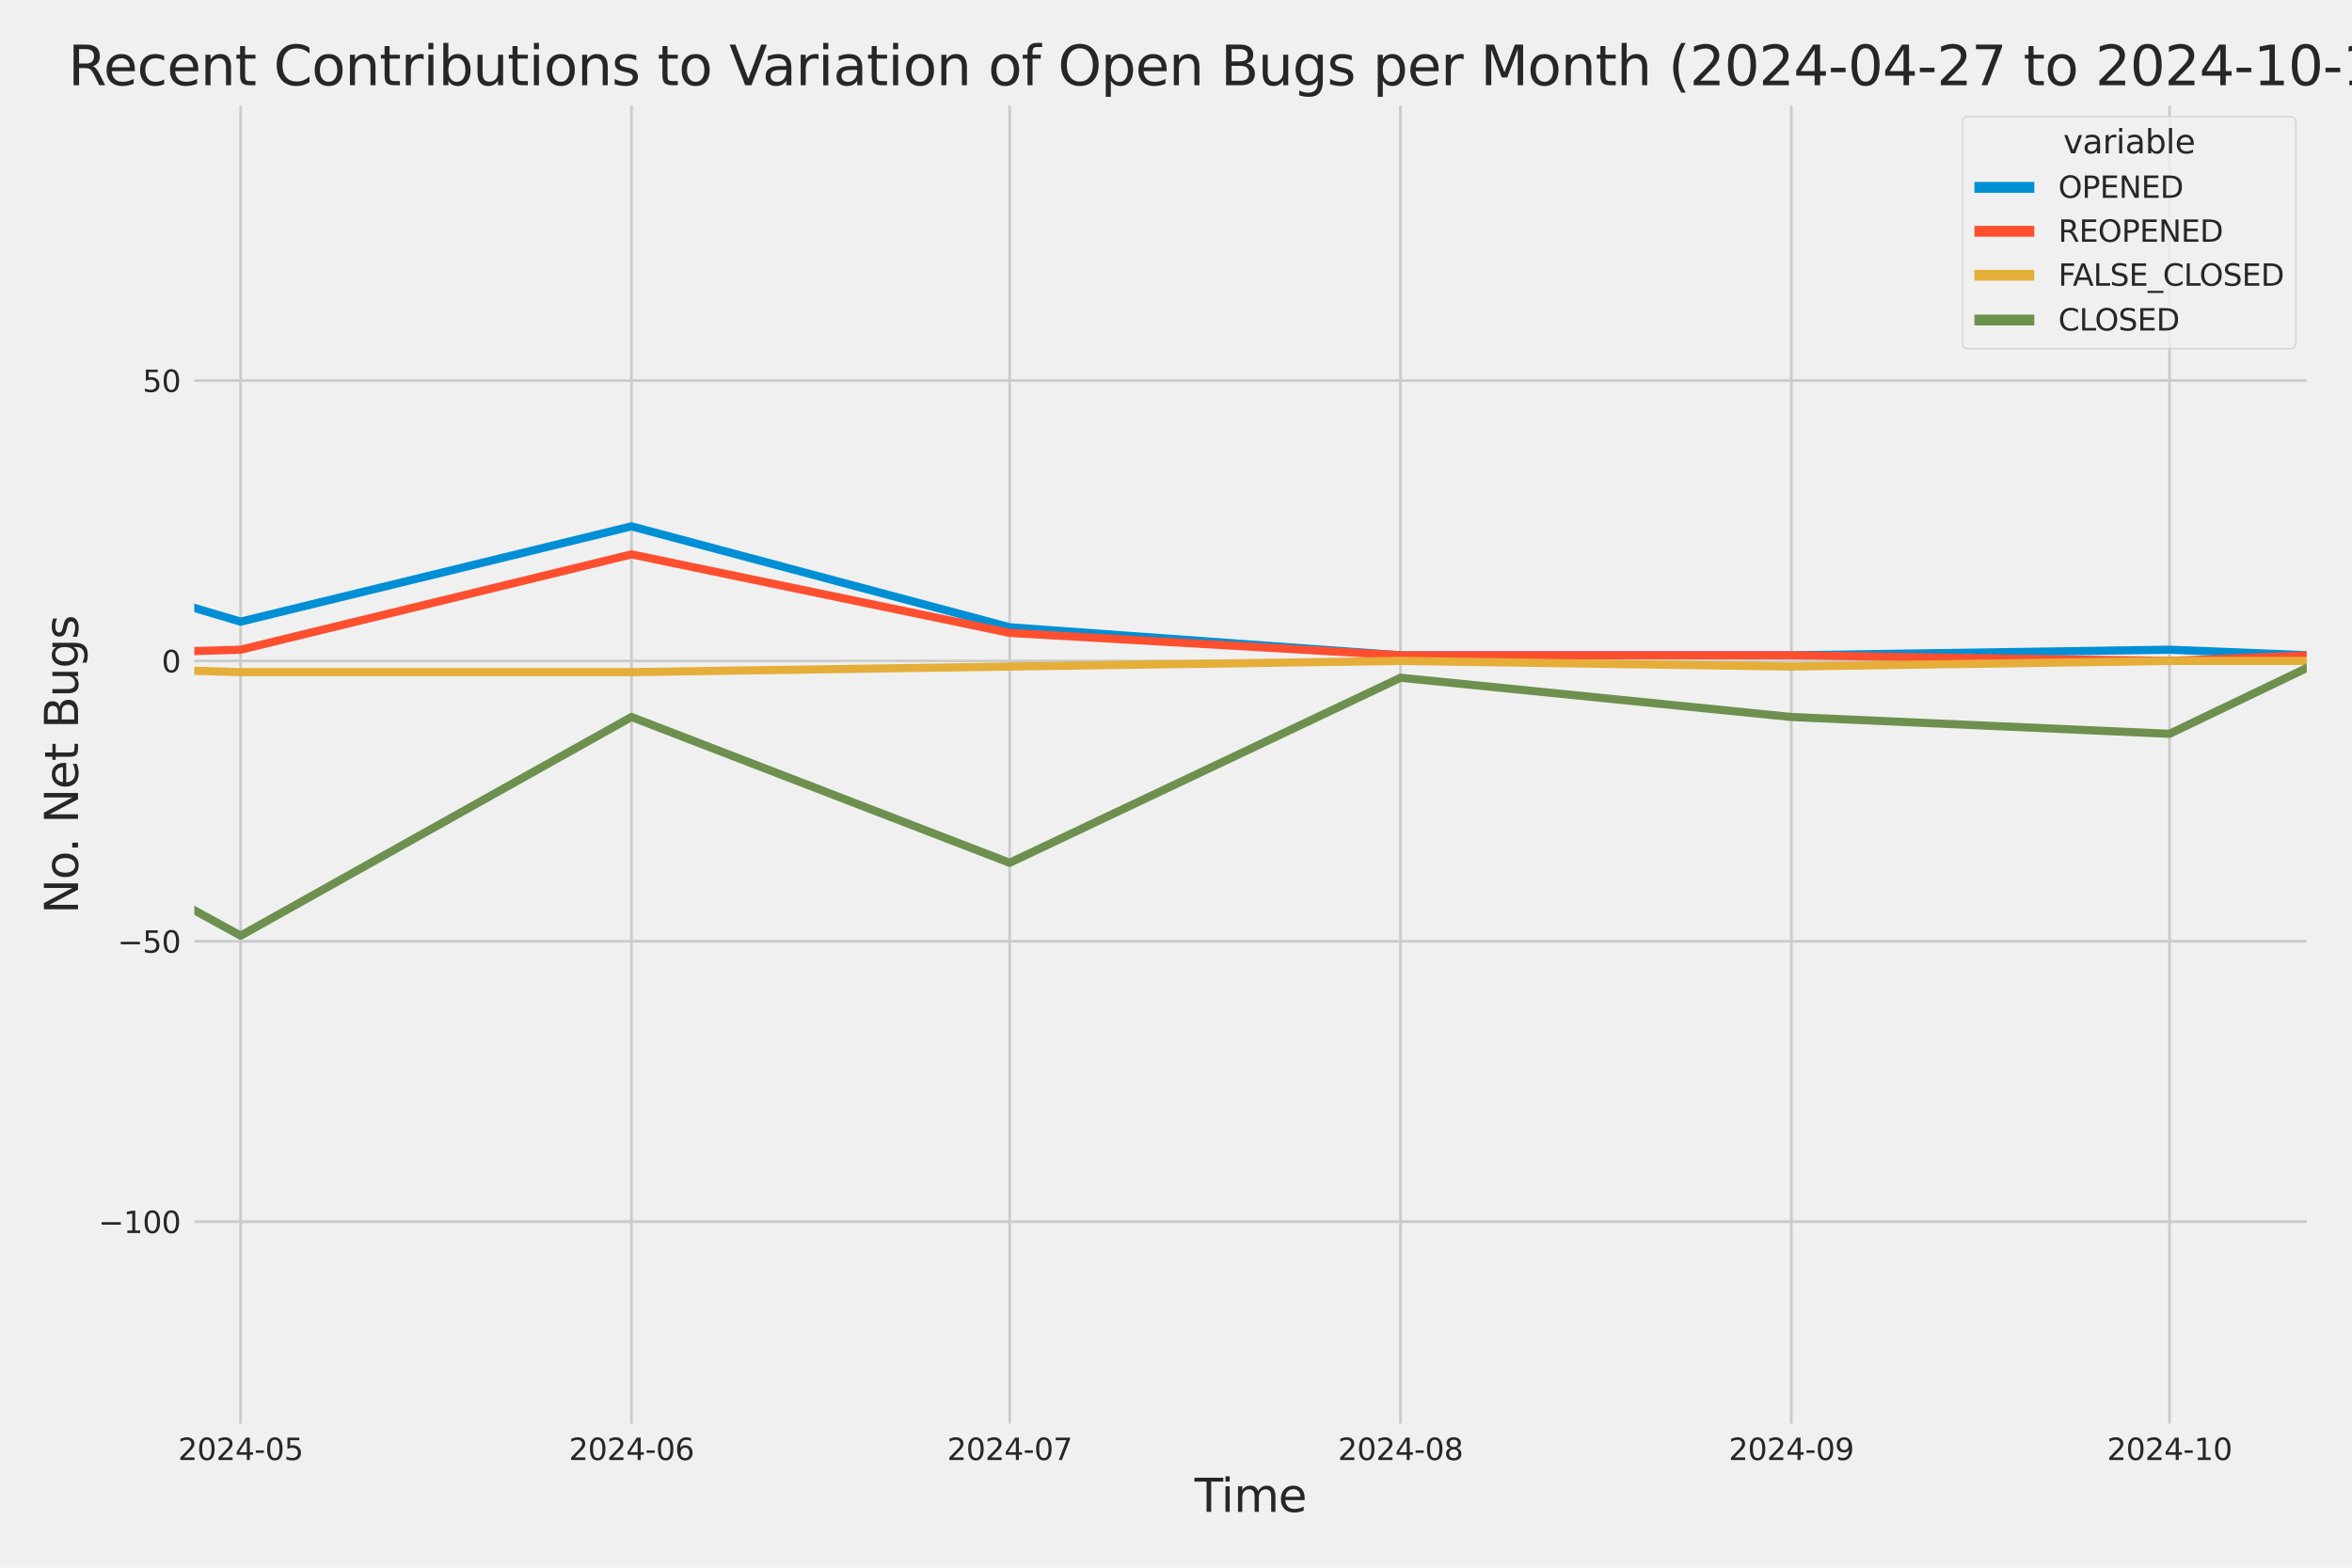 <?xml version="1.0" encoding="utf-8" standalone="no"?>
<!DOCTYPE svg PUBLIC "-//W3C//DTD SVG 1.1//EN"
  "http://www.w3.org/Graphics/SVG/1.1/DTD/svg11.dtd">
<svg xmlns:xlink="http://www.w3.org/1999/xlink" width="864pt" height="576pt" viewBox="0 0 864 576" xmlns="http://www.w3.org/2000/svg" version="1.1">
 <defs>
  <style type="text/css">*{stroke-linejoin: round; stroke-linecap: butt}</style>
 </defs>
 <g id="figure_1">
  <g id="patch_1">
   <path d="M 0 576 
L 864 576 
L 864 0 
L 0 0 
z
" style="fill: #f0f0f0"/>
  </g>
  <g id="axes_1">
   <g id="patch_2">
    <path d="M 69.87 524.58 
L 848.88 524.58 
L 848.88 37.32 
L 69.87 37.32 
z
" style="fill: #f0f0f0"/>
   </g>
   <g id="matplotlib.axis_1">
    <g id="xtick_1">
     <g id="line2d_1">
      <path d="M 88.395 524.58 
L 88.395 37.32 
" clip-path="url(#p46ec84dc1a)" style="fill: none; stroke: #cbcbcb"/>
     </g>
     <g id="text_1">
      <!-- 2024-05 -->
      <g style="fill: #262626" transform="translate(65.414 536.438)scale(0.11 -0.11)">
       <defs>
        <path id="DejaVuSans-32" d="M 1228 531 
L 3431 531 
L 3431 0 
L 469 0 
L 469 531 
Q 828 903 1448 1529 
Q 2069 2156 2228 2338 
Q 2531 2678 2651 2914 
Q 2772 3150 2772 3378 
Q 2772 3750 2511 3984 
Q 2250 4219 1831 4219 
Q 1534 4219 1204 4116 
Q 875 4013 500 3803 
L 500 4441 
Q 881 4594 1212 4672 
Q 1544 4750 1819 4750 
Q 2544 4750 2975 4387 
Q 3406 4025 3406 3419 
Q 3406 3131 3298 2873 
Q 3191 2616 2906 2266 
Q 2828 2175 2409 1742 
Q 1991 1309 1228 531 
z
" transform="scale(0.016)"/>
        <path id="DejaVuSans-30" d="M 2034 4250 
Q 1547 4250 1301 3770 
Q 1056 3291 1056 2328 
Q 1056 1369 1301 889 
Q 1547 409 2034 409 
Q 2525 409 2770 889 
Q 3016 1369 3016 2328 
Q 3016 3291 2770 3770 
Q 2525 4250 2034 4250 
z
M 2034 4750 
Q 2819 4750 3233 4129 
Q 3647 3509 3647 2328 
Q 3647 1150 3233 529 
Q 2819 -91 2034 -91 
Q 1250 -91 836 529 
Q 422 1150 422 2328 
Q 422 3509 836 4129 
Q 1250 4750 2034 4750 
z
" transform="scale(0.016)"/>
        <path id="DejaVuSans-34" d="M 2419 4116 
L 825 1625 
L 2419 1625 
L 2419 4116 
z
M 2253 4666 
L 3047 4666 
L 3047 1625 
L 3713 1625 
L 3713 1100 
L 3047 1100 
L 3047 0 
L 2419 0 
L 2419 1100 
L 313 1100 
L 313 1709 
L 2253 4666 
z
" transform="scale(0.016)"/>
        <path id="DejaVuSans-2d" d="M 313 2009 
L 1997 2009 
L 1997 1497 
L 313 1497 
L 313 2009 
z
" transform="scale(0.016)"/>
        <path id="DejaVuSans-35" d="M 691 4666 
L 3169 4666 
L 3169 4134 
L 1269 4134 
L 1269 2991 
Q 1406 3038 1543 3061 
Q 1681 3084 1819 3084 
Q 2600 3084 3056 2656 
Q 3513 2228 3513 1497 
Q 3513 744 3044 326 
Q 2575 -91 1722 -91 
Q 1428 -91 1123 -41 
Q 819 9 494 109 
L 494 744 
Q 775 591 1075 516 
Q 1375 441 1709 441 
Q 2250 441 2565 725 
Q 2881 1009 2881 1497 
Q 2881 1984 2565 2268 
Q 2250 2553 1709 2553 
Q 1456 2553 1204 2497 
Q 953 2441 691 2322 
L 691 4666 
z
" transform="scale(0.016)"/>
       </defs>
       <use xlink:href="#DejaVuSans-32"/>
       <use xlink:href="#DejaVuSans-30" x="63.623"/>
       <use xlink:href="#DejaVuSans-32" x="127.246"/>
       <use xlink:href="#DejaVuSans-34" x="190.869"/>
       <use xlink:href="#DejaVuSans-2d" x="254.492"/>
       <use xlink:href="#DejaVuSans-30" x="290.576"/>
       <use xlink:href="#DejaVuSans-35" x="354.199"/>
      </g>
     </g>
    </g>
    <g id="xtick_2">
     <g id="line2d_2">
      <path d="M 231.963 524.58 
L 231.963 37.32 
" clip-path="url(#p46ec84dc1a)" style="fill: none; stroke: #cbcbcb"/>
     </g>
     <g id="text_2">
      <!-- 2024-06 -->
      <g style="fill: #262626" transform="translate(208.982 536.438)scale(0.11 -0.11)">
       <defs>
        <path id="DejaVuSans-36" d="M 2113 2584 
Q 1688 2584 1439 2293 
Q 1191 2003 1191 1497 
Q 1191 994 1439 701 
Q 1688 409 2113 409 
Q 2538 409 2786 701 
Q 3034 994 3034 1497 
Q 3034 2003 2786 2293 
Q 2538 2584 2113 2584 
z
M 3366 4563 
L 3366 3988 
Q 3128 4100 2886 4159 
Q 2644 4219 2406 4219 
Q 1781 4219 1451 3797 
Q 1122 3375 1075 2522 
Q 1259 2794 1537 2939 
Q 1816 3084 2150 3084 
Q 2853 3084 3261 2657 
Q 3669 2231 3669 1497 
Q 3669 778 3244 343 
Q 2819 -91 2113 -91 
Q 1303 -91 875 529 
Q 447 1150 447 2328 
Q 447 3434 972 4092 
Q 1497 4750 2381 4750 
Q 2619 4750 2861 4703 
Q 3103 4656 3366 4563 
z
" transform="scale(0.016)"/>
       </defs>
       <use xlink:href="#DejaVuSans-32"/>
       <use xlink:href="#DejaVuSans-30" x="63.623"/>
       <use xlink:href="#DejaVuSans-32" x="127.246"/>
       <use xlink:href="#DejaVuSans-34" x="190.869"/>
       <use xlink:href="#DejaVuSans-2d" x="254.492"/>
       <use xlink:href="#DejaVuSans-30" x="290.576"/>
       <use xlink:href="#DejaVuSans-36" x="354.199"/>
      </g>
     </g>
    </g>
    <g id="xtick_3">
     <g id="line2d_3">
      <path d="M 370.899 524.58 
L 370.899 37.32 
" clip-path="url(#p46ec84dc1a)" style="fill: none; stroke: #cbcbcb"/>
     </g>
     <g id="text_3">
      <!-- 2024-07 -->
      <g style="fill: #262626" transform="translate(347.919 536.438)scale(0.11 -0.11)">
       <defs>
        <path id="DejaVuSans-37" d="M 525 4666 
L 3525 4666 
L 3525 4397 
L 1831 0 
L 1172 0 
L 2766 4134 
L 525 4134 
L 525 4666 
z
" transform="scale(0.016)"/>
       </defs>
       <use xlink:href="#DejaVuSans-32"/>
       <use xlink:href="#DejaVuSans-30" x="63.623"/>
       <use xlink:href="#DejaVuSans-32" x="127.246"/>
       <use xlink:href="#DejaVuSans-34" x="190.869"/>
       <use xlink:href="#DejaVuSans-2d" x="254.492"/>
       <use xlink:href="#DejaVuSans-30" x="290.576"/>
       <use xlink:href="#DejaVuSans-37" x="354.199"/>
      </g>
     </g>
    </g>
    <g id="xtick_4">
     <g id="line2d_4">
      <path d="M 514.467 524.58 
L 514.467 37.32 
" clip-path="url(#p46ec84dc1a)" style="fill: none; stroke: #cbcbcb"/>
     </g>
     <g id="text_4">
      <!-- 2024-08 -->
      <g style="fill: #262626" transform="translate(491.487 536.438)scale(0.11 -0.11)">
       <defs>
        <path id="DejaVuSans-38" d="M 2034 2216 
Q 1584 2216 1326 1975 
Q 1069 1734 1069 1313 
Q 1069 891 1326 650 
Q 1584 409 2034 409 
Q 2484 409 2743 651 
Q 3003 894 3003 1313 
Q 3003 1734 2745 1975 
Q 2488 2216 2034 2216 
z
M 1403 2484 
Q 997 2584 770 2862 
Q 544 3141 544 3541 
Q 544 4100 942 4425 
Q 1341 4750 2034 4750 
Q 2731 4750 3128 4425 
Q 3525 4100 3525 3541 
Q 3525 3141 3298 2862 
Q 3072 2584 2669 2484 
Q 3125 2378 3379 2068 
Q 3634 1759 3634 1313 
Q 3634 634 3220 271 
Q 2806 -91 2034 -91 
Q 1263 -91 848 271 
Q 434 634 434 1313 
Q 434 1759 690 2068 
Q 947 2378 1403 2484 
z
M 1172 3481 
Q 1172 3119 1398 2916 
Q 1625 2713 2034 2713 
Q 2441 2713 2670 2916 
Q 2900 3119 2900 3481 
Q 2900 3844 2670 4047 
Q 2441 4250 2034 4250 
Q 1625 4250 1398 4047 
Q 1172 3844 1172 3481 
z
" transform="scale(0.016)"/>
       </defs>
       <use xlink:href="#DejaVuSans-32"/>
       <use xlink:href="#DejaVuSans-30" x="63.623"/>
       <use xlink:href="#DejaVuSans-32" x="127.246"/>
       <use xlink:href="#DejaVuSans-34" x="190.869"/>
       <use xlink:href="#DejaVuSans-2d" x="254.492"/>
       <use xlink:href="#DejaVuSans-30" x="290.576"/>
       <use xlink:href="#DejaVuSans-38" x="354.199"/>
      </g>
     </g>
    </g>
    <g id="xtick_5">
     <g id="line2d_5">
      <path d="M 658.035 524.58 
L 658.035 37.32 
" clip-path="url(#p46ec84dc1a)" style="fill: none; stroke: #cbcbcb"/>
     </g>
     <g id="text_5">
      <!-- 2024-09 -->
      <g style="fill: #262626" transform="translate(635.054 536.438)scale(0.11 -0.11)">
       <defs>
        <path id="DejaVuSans-39" d="M 703 97 
L 703 672 
Q 941 559 1184 500 
Q 1428 441 1663 441 
Q 2288 441 2617 861 
Q 2947 1281 2994 2138 
Q 2813 1869 2534 1725 
Q 2256 1581 1919 1581 
Q 1219 1581 811 2004 
Q 403 2428 403 3163 
Q 403 3881 828 4315 
Q 1253 4750 1959 4750 
Q 2769 4750 3195 4129 
Q 3622 3509 3622 2328 
Q 3622 1225 3098 567 
Q 2575 -91 1691 -91 
Q 1453 -91 1209 -44 
Q 966 3 703 97 
z
M 1959 2075 
Q 2384 2075 2632 2365 
Q 2881 2656 2881 3163 
Q 2881 3666 2632 3958 
Q 2384 4250 1959 4250 
Q 1534 4250 1286 3958 
Q 1038 3666 1038 3163 
Q 1038 2656 1286 2365 
Q 1534 2075 1959 2075 
z
" transform="scale(0.016)"/>
       </defs>
       <use xlink:href="#DejaVuSans-32"/>
       <use xlink:href="#DejaVuSans-30" x="63.623"/>
       <use xlink:href="#DejaVuSans-32" x="127.246"/>
       <use xlink:href="#DejaVuSans-34" x="190.869"/>
       <use xlink:href="#DejaVuSans-2d" x="254.492"/>
       <use xlink:href="#DejaVuSans-30" x="290.576"/>
       <use xlink:href="#DejaVuSans-39" x="354.199"/>
      </g>
     </g>
    </g>
    <g id="xtick_6">
     <g id="line2d_6">
      <path d="M 796.971 524.58 
L 796.971 37.32 
" clip-path="url(#p46ec84dc1a)" style="fill: none; stroke: #cbcbcb"/>
     </g>
     <g id="text_6">
      <!-- 2024-10 -->
      <g style="fill: #262626" transform="translate(773.991 536.438)scale(0.11 -0.11)">
       <defs>
        <path id="DejaVuSans-31" d="M 794 531 
L 1825 531 
L 1825 4091 
L 703 3866 
L 703 4441 
L 1819 4666 
L 2450 4666 
L 2450 531 
L 3481 531 
L 3481 0 
L 794 0 
L 794 531 
z
" transform="scale(0.016)"/>
       </defs>
       <use xlink:href="#DejaVuSans-32"/>
       <use xlink:href="#DejaVuSans-30" x="63.623"/>
       <use xlink:href="#DejaVuSans-32" x="127.246"/>
       <use xlink:href="#DejaVuSans-34" x="190.869"/>
       <use xlink:href="#DejaVuSans-2d" x="254.492"/>
       <use xlink:href="#DejaVuSans-31" x="290.576"/>
       <use xlink:href="#DejaVuSans-30" x="354.199"/>
      </g>
     </g>
    </g>
    <g id="text_7">
     <!-- Time -->
     <g style="fill: #262626" transform="translate(438.823 555.491)scale(0.168 -0.168)">
      <defs>
       <path id="DejaVuSans-54" d="M -19 4666 
L 3928 4666 
L 3928 4134 
L 2272 4134 
L 2272 0 
L 1638 0 
L 1638 4134 
L -19 4134 
L -19 4666 
z
" transform="scale(0.016)"/>
       <path id="DejaVuSans-69" d="M 603 3500 
L 1178 3500 
L 1178 0 
L 603 0 
L 603 3500 
z
M 603 4863 
L 1178 4863 
L 1178 4134 
L 603 4134 
L 603 4863 
z
" transform="scale(0.016)"/>
       <path id="DejaVuSans-6d" d="M 3328 2828 
Q 3544 3216 3844 3400 
Q 4144 3584 4550 3584 
Q 5097 3584 5394 3201 
Q 5691 2819 5691 2113 
L 5691 0 
L 5113 0 
L 5113 2094 
Q 5113 2597 4934 2840 
Q 4756 3084 4391 3084 
Q 3944 3084 3684 2787 
Q 3425 2491 3425 1978 
L 3425 0 
L 2847 0 
L 2847 2094 
Q 2847 2600 2669 2842 
Q 2491 3084 2119 3084 
Q 1678 3084 1418 2786 
Q 1159 2488 1159 1978 
L 1159 0 
L 581 0 
L 581 3500 
L 1159 3500 
L 1159 2956 
Q 1356 3278 1631 3431 
Q 1906 3584 2284 3584 
Q 2666 3584 2933 3390 
Q 3200 3197 3328 2828 
z
" transform="scale(0.016)"/>
       <path id="DejaVuSans-65" d="M 3597 1894 
L 3597 1613 
L 953 1613 
Q 991 1019 1311 708 
Q 1631 397 2203 397 
Q 2534 397 2845 478 
Q 3156 559 3463 722 
L 3463 178 
Q 3153 47 2828 -22 
Q 2503 -91 2169 -91 
Q 1331 -91 842 396 
Q 353 884 353 1716 
Q 353 2575 817 3079 
Q 1281 3584 2069 3584 
Q 2775 3584 3186 3129 
Q 3597 2675 3597 1894 
z
M 3022 2063 
Q 3016 2534 2758 2815 
Q 2500 3097 2075 3097 
Q 1594 3097 1305 2825 
Q 1016 2553 972 2059 
L 3022 2063 
z
" transform="scale(0.016)"/>
      </defs>
      <use xlink:href="#DejaVuSans-54"/>
      <use xlink:href="#DejaVuSans-69" x="57.959"/>
      <use xlink:href="#DejaVuSans-6d" x="85.742"/>
      <use xlink:href="#DejaVuSans-65" x="183.154"/>
     </g>
    </g>
   </g>
   <g id="matplotlib.axis_2">
    <g id="ytick_1">
     <g id="line2d_7">
      <path d="M 69.87 448.864 
L 848.88 448.864 
" clip-path="url(#p46ec84dc1a)" style="fill: none; stroke: #cbcbcb"/>
     </g>
     <g id="text_8">
      <!-- −100 -->
      <g style="fill: #262626" transform="translate(36.156 453.043)scale(0.11 -0.11)">
       <defs>
        <path id="DejaVuSans-2212" d="M 678 2272 
L 4684 2272 
L 4684 1741 
L 678 1741 
L 678 2272 
z
" transform="scale(0.016)"/>
       </defs>
       <use xlink:href="#DejaVuSans-2212"/>
       <use xlink:href="#DejaVuSans-31" x="83.789"/>
       <use xlink:href="#DejaVuSans-30" x="147.412"/>
       <use xlink:href="#DejaVuSans-30" x="211.035"/>
      </g>
     </g>
    </g>
    <g id="ytick_2">
     <g id="line2d_8">
      <path d="M 69.87 345.849 
L 848.88 345.849 
" clip-path="url(#p46ec84dc1a)" style="fill: none; stroke: #cbcbcb"/>
     </g>
     <g id="text_9">
      <!-- −50 -->
      <g style="fill: #262626" transform="translate(43.155 350.028)scale(0.11 -0.11)">
       <use xlink:href="#DejaVuSans-2212"/>
       <use xlink:href="#DejaVuSans-35" x="83.789"/>
       <use xlink:href="#DejaVuSans-30" x="147.412"/>
      </g>
     </g>
    </g>
    <g id="ytick_3">
     <g id="line2d_9">
      <path d="M 69.87 242.835 
L 848.88 242.835 
" clip-path="url(#p46ec84dc1a)" style="fill: none; stroke: #cbcbcb"/>
     </g>
     <g id="text_10">
      <!-- 0 -->
      <g style="fill: #262626" transform="translate(59.371 247.014)scale(0.11 -0.11)">
       <use xlink:href="#DejaVuSans-30"/>
      </g>
     </g>
    </g>
    <g id="ytick_4">
     <g id="line2d_10">
      <path d="M 69.87 139.82 
L 848.88 139.82 
" clip-path="url(#p46ec84dc1a)" style="fill: none; stroke: #cbcbcb"/>
     </g>
     <g id="text_11">
      <!-- 50 -->
      <g style="fill: #262626" transform="translate(52.373 143.999)scale(0.11 -0.11)">
       <use xlink:href="#DejaVuSans-35"/>
       <use xlink:href="#DejaVuSans-30" x="63.623"/>
      </g>
     </g>
    </g>
    <g id="text_12">
     <!-- No. Net Bugs -->
     <g style="fill: #262626" transform="translate(28.662 335.777)rotate(-90)scale(0.168 -0.168)">
      <defs>
       <path id="DejaVuSans-4e" d="M 628 4666 
L 1478 4666 
L 3547 763 
L 3547 4666 
L 4159 4666 
L 4159 0 
L 3309 0 
L 1241 3903 
L 1241 0 
L 628 0 
L 628 4666 
z
" transform="scale(0.016)"/>
       <path id="DejaVuSans-6f" d="M 1959 3097 
Q 1497 3097 1228 2736 
Q 959 2375 959 1747 
Q 959 1119 1226 758 
Q 1494 397 1959 397 
Q 2419 397 2687 759 
Q 2956 1122 2956 1747 
Q 2956 2369 2687 2733 
Q 2419 3097 1959 3097 
z
M 1959 3584 
Q 2709 3584 3137 3096 
Q 3566 2609 3566 1747 
Q 3566 888 3137 398 
Q 2709 -91 1959 -91 
Q 1206 -91 779 398 
Q 353 888 353 1747 
Q 353 2609 779 3096 
Q 1206 3584 1959 3584 
z
" transform="scale(0.016)"/>
       <path id="DejaVuSans-2e" d="M 684 794 
L 1344 794 
L 1344 0 
L 684 0 
L 684 794 
z
" transform="scale(0.016)"/>
       <path id="DejaVuSans-20" transform="scale(0.016)"/>
       <path id="DejaVuSans-74" d="M 1172 4494 
L 1172 3500 
L 2356 3500 
L 2356 3053 
L 1172 3053 
L 1172 1153 
Q 1172 725 1289 603 
Q 1406 481 1766 481 
L 2356 481 
L 2356 0 
L 1766 0 
Q 1100 0 847 248 
Q 594 497 594 1153 
L 594 3053 
L 172 3053 
L 172 3500 
L 594 3500 
L 594 4494 
L 1172 4494 
z
" transform="scale(0.016)"/>
       <path id="DejaVuSans-42" d="M 1259 2228 
L 1259 519 
L 2272 519 
Q 2781 519 3026 730 
Q 3272 941 3272 1375 
Q 3272 1813 3026 2020 
Q 2781 2228 2272 2228 
L 1259 2228 
z
M 1259 4147 
L 1259 2741 
L 2194 2741 
Q 2656 2741 2882 2914 
Q 3109 3088 3109 3444 
Q 3109 3797 2882 3972 
Q 2656 4147 2194 4147 
L 1259 4147 
z
M 628 4666 
L 2241 4666 
Q 2963 4666 3353 4366 
Q 3744 4066 3744 3513 
Q 3744 3084 3544 2831 
Q 3344 2578 2956 2516 
Q 3422 2416 3680 2098 
Q 3938 1781 3938 1306 
Q 3938 681 3513 340 
Q 3088 0 2303 0 
L 628 0 
L 628 4666 
z
" transform="scale(0.016)"/>
       <path id="DejaVuSans-75" d="M 544 1381 
L 544 3500 
L 1119 3500 
L 1119 1403 
Q 1119 906 1312 657 
Q 1506 409 1894 409 
Q 2359 409 2629 706 
Q 2900 1003 2900 1516 
L 2900 3500 
L 3475 3500 
L 3475 0 
L 2900 0 
L 2900 538 
Q 2691 219 2414 64 
Q 2138 -91 1772 -91 
Q 1169 -91 856 284 
Q 544 659 544 1381 
z
M 1991 3584 
L 1991 3584 
z
" transform="scale(0.016)"/>
       <path id="DejaVuSans-67" d="M 2906 1791 
Q 2906 2416 2648 2759 
Q 2391 3103 1925 3103 
Q 1463 3103 1205 2759 
Q 947 2416 947 1791 
Q 947 1169 1205 825 
Q 1463 481 1925 481 
Q 2391 481 2648 825 
Q 2906 1169 2906 1791 
z
M 3481 434 
Q 3481 -459 3084 -895 
Q 2688 -1331 1869 -1331 
Q 1566 -1331 1297 -1286 
Q 1028 -1241 775 -1147 
L 775 -588 
Q 1028 -725 1275 -790 
Q 1522 -856 1778 -856 
Q 2344 -856 2625 -561 
Q 2906 -266 2906 331 
L 2906 616 
Q 2728 306 2450 153 
Q 2172 0 1784 0 
Q 1141 0 747 490 
Q 353 981 353 1791 
Q 353 2603 747 3093 
Q 1141 3584 1784 3584 
Q 2172 3584 2450 3431 
Q 2728 3278 2906 2969 
L 2906 3500 
L 3481 3500 
L 3481 434 
z
" transform="scale(0.016)"/>
       <path id="DejaVuSans-73" d="M 2834 3397 
L 2834 2853 
Q 2591 2978 2328 3040 
Q 2066 3103 1784 3103 
Q 1356 3103 1142 2972 
Q 928 2841 928 2578 
Q 928 2378 1081 2264 
Q 1234 2150 1697 2047 
L 1894 2003 
Q 2506 1872 2764 1633 
Q 3022 1394 3022 966 
Q 3022 478 2636 193 
Q 2250 -91 1575 -91 
Q 1294 -91 989 -36 
Q 684 19 347 128 
L 347 722 
Q 666 556 975 473 
Q 1284 391 1588 391 
Q 1994 391 2212 530 
Q 2431 669 2431 922 
Q 2431 1156 2273 1281 
Q 2116 1406 1581 1522 
L 1381 1569 
Q 847 1681 609 1914 
Q 372 2147 372 2553 
Q 372 3047 722 3315 
Q 1072 3584 1716 3584 
Q 2034 3584 2315 3537 
Q 2597 3491 2834 3397 
z
" transform="scale(0.016)"/>
      </defs>
      <use xlink:href="#DejaVuSans-4e"/>
      <use xlink:href="#DejaVuSans-6f" x="74.805"/>
      <use xlink:href="#DejaVuSans-2e" x="134.236"/>
      <use xlink:href="#DejaVuSans-20" x="166.023"/>
      <use xlink:href="#DejaVuSans-4e" x="197.811"/>
      <use xlink:href="#DejaVuSans-65" x="272.615"/>
      <use xlink:href="#DejaVuSans-74" x="334.139"/>
      <use xlink:href="#DejaVuSans-20" x="373.348"/>
      <use xlink:href="#DejaVuSans-42" x="405.135"/>
      <use xlink:href="#DejaVuSans-75" x="473.738"/>
      <use xlink:href="#DejaVuSans-67" x="537.117"/>
      <use xlink:href="#DejaVuSans-73" x="600.594"/>
     </g>
    </g>
   </g>
   <g id="PolyCollection_1">
    <path d="M -13300.461 228.412 
L -13300.461 228.412 
L -13161.524 226.352 
L -13017.956 230.473 
L -12874.388 238.714 
L -12735.452 162.483 
L -12591.884 189.267 
L -12452.947 185.146 
L -12309.38 213.99 
L -12165.812 121.277 
L -12036.138 207.809 
L -11892.57 185.146 
L -11753.633 205.749 
L -11610.065 189.267 
L -11471.129 172.784 
L -11327.561 220.171 
L -11183.993 218.111 
L -11045.057 224.292 
L -10901.489 98.614 
L -10762.552 176.905 
L -10618.984 220.171 
L -10475.417 224.292 
L -10345.743 226.352 
L -10202.175 230.473 
L -10063.238 211.93 
L -9919.67 213.99 
L -9780.734 216.051 
L -9637.166 220.171 
L -9493.598 216.051 
L -9354.662 230.473 
L -9211.094 170.724 
L -9072.157 183.086 
L -8928.589 216.051 
L -8785.022 230.473 
L -8655.347 203.689 
L -8511.78 201.629 
L -8372.843 193.387 
L -8229.275 148.061 
L -8090.339 98.614 
L -7946.771 193.387 
L -7803.203 191.327 
L -7664.266 203.689 
L -7520.699 205.749 
L -7381.762 158.362 
L -7238.194 84.192 
L -7094.627 197.508 
L -6960.321 209.87 
L -6816.753 183.086 
L -6677.817 226.352 
L -6534.249 176.905 
L -6395.312 183.086 
L -6251.745 110.976 
L -6108.177 199.568 
L -5969.24 150.121 
L -5825.672 168.664 
L -5686.736 181.026 
L -5543.168 59.468 
L -5399.6 164.543 
L -5269.926 178.965 
L -5126.358 158.362 
L -4987.422 172.784 
L -4843.854 170.724 
L -4704.917 172.784 
L -4561.349 166.604 
L -4417.782 185.146 
L -4278.845 178.965 
L -4135.277 139.82 
L -3996.341 61.528 
L -3852.773 187.207 
L -3709.205 172.784 
L -3579.531 205.749 
L -3435.963 92.433 
L -3297.027 106.855 
L -3153.459 170.724 
L -3014.522 127.458 
L -2870.954 160.423 
L -2727.387 185.146 
L -2588.45 187.207 
L -2444.882 205.749 
L -2305.946 209.87 
L -2162.378 226.352 
L -2018.81 216.051 
L -1889.136 220.171 
L -1745.568 216.051 
L -1606.631 220.171 
L -1463.064 220.171 
L -1324.127 205.749 
L -1180.559 218.111 
L -1036.991 228.412 
L -898.055 236.654 
L -754.487 222.232 
L -615.551 197.508 
L -471.983 213.99 
L -328.415 238.714 
L -194.11 242.835 
L -50.542 187.207 
L 88.395 228.412 
L 231.963 193.387 
L 370.899 230.473 
L 514.467 240.774 
L 658.035 240.774 
L 796.971 238.714 
L 848.494 240.774 
L 848.494 240.774 
L 848.494 240.774 
L 796.971 238.714 
L 658.035 240.774 
L 514.467 240.774 
L 370.899 230.473 
L 231.963 193.387 
L 88.395 228.412 
L -50.542 187.207 
L -194.11 242.835 
L -328.415 238.714 
L -471.983 213.99 
L -615.551 197.508 
L -754.487 222.232 
L -898.055 236.654 
L -1036.991 228.412 
L -1180.559 218.111 
L -1324.127 205.749 
L -1463.064 220.171 
L -1606.631 220.171 
L -1745.568 216.051 
L -1889.136 220.171 
L -2018.81 216.051 
L -2162.378 226.352 
L -2305.946 209.87 
L -2444.882 205.749 
L -2588.45 187.207 
L -2727.387 185.146 
L -2870.954 160.423 
L -3014.522 127.458 
L -3153.459 170.724 
L -3297.027 106.855 
L -3435.963 92.433 
L -3579.531 205.749 
L -3709.205 172.784 
L -3852.773 187.207 
L -3996.341 61.528 
L -4135.277 139.82 
L -4278.845 178.965 
L -4417.782 185.146 
L -4561.349 166.604 
L -4704.917 172.784 
L -4843.854 170.724 
L -4987.422 172.784 
L -5126.358 158.362 
L -5269.926 178.965 
L -5399.6 164.543 
L -5543.168 59.468 
L -5686.736 181.026 
L -5825.672 168.664 
L -5969.24 150.121 
L -6108.177 199.568 
L -6251.745 110.976 
L -6395.312 183.086 
L -6534.249 176.905 
L -6677.817 226.352 
L -6816.753 183.086 
L -6960.321 209.87 
L -7094.627 197.508 
L -7238.194 84.192 
L -7381.762 158.362 
L -7520.699 205.749 
L -7664.266 203.689 
L -7803.203 191.327 
L -7946.771 193.387 
L -8090.339 98.614 
L -8229.275 148.061 
L -8372.843 193.387 
L -8511.78 201.629 
L -8655.347 203.689 
L -8785.022 230.473 
L -8928.589 216.051 
L -9072.157 183.086 
L -9211.094 170.724 
L -9354.662 230.473 
L -9493.598 216.051 
L -9637.166 220.171 
L -9780.734 216.051 
L -9919.67 213.99 
L -10063.238 211.93 
L -10202.175 230.473 
L -10345.743 226.352 
L -10475.417 224.292 
L -10618.984 220.171 
L -10762.552 176.905 
L -10901.489 98.614 
L -11045.057 224.292 
L -11183.993 218.111 
L -11327.561 220.171 
L -11471.129 172.784 
L -11610.065 189.267 
L -11753.633 205.749 
L -11892.57 185.146 
L -12036.138 207.809 
L -12165.812 121.277 
L -12309.38 213.99 
L -12452.947 185.146 
L -12591.884 189.267 
L -12735.452 162.483 
L -12874.388 238.714 
L -13017.956 230.473 
L -13161.524 226.352 
L -13300.461 228.412 
z
" clip-path="url(#p46ec84dc1a)" style="fill: #008fd5; fill-opacity: 0.2; stroke: #008fd5; stroke-opacity: 0.2; stroke-width: 0.5"/>
   </g>
   <g id="PolyCollection_2">
    <path d="M -13300.461 242.835 
L -13300.461 242.835 
L -13161.524 242.835 
L -13017.956 242.835 
L -12874.388 242.835 
L -12735.452 242.835 
L -12591.884 236.654 
L -12452.947 242.835 
L -12309.38 242.835 
L -12165.812 236.654 
L -12036.138 242.835 
L -11892.57 242.835 
L -11753.633 238.714 
L -11610.065 242.835 
L -11471.129 240.774 
L -11327.561 242.835 
L -11183.993 238.714 
L -11045.057 240.774 
L -10901.489 207.809 
L -10762.552 230.473 
L -10618.984 242.835 
L -10475.417 242.835 
L -10345.743 242.835 
L -10202.175 242.835 
L -10063.238 242.835 
L -9919.67 240.774 
L -9780.734 242.835 
L -9637.166 242.835 
L -9493.598 238.714 
L -9354.662 238.714 
L -9211.094 242.835 
L -9072.157 242.835 
L -8928.589 238.714 
L -8785.022 242.835 
L -8655.347 236.654 
L -8511.78 242.835 
L -8372.843 242.835 
L -8229.275 230.473 
L -8090.339 218.111 
L -7946.771 238.714 
L -7803.203 240.774 
L -7664.266 240.774 
L -7520.699 232.533 
L -7381.762 238.714 
L -7238.194 224.292 
L -7094.627 242.835 
L -6960.321 242.835 
L -6816.753 240.774 
L -6677.817 242.835 
L -6534.249 242.835 
L -6395.312 238.714 
L -6251.745 236.654 
L -6108.177 238.714 
L -5969.24 242.835 
L -5825.672 234.593 
L -5686.736 232.533 
L -5543.168 240.774 
L -5399.6 234.593 
L -5269.926 232.533 
L -5126.358 218.111 
L -4987.422 224.292 
L -4843.854 240.774 
L -4704.917 240.774 
L -4561.349 236.654 
L -4417.782 234.593 
L -4278.845 242.835 
L -4135.277 213.99 
L -3996.341 242.835 
L -3852.773 216.051 
L -3709.205 240.774 
L -3579.531 234.593 
L -3435.963 234.593 
L -3297.027 232.533 
L -3153.459 242.835 
L -3014.522 201.629 
L -2870.954 230.473 
L -2727.387 232.533 
L -2588.45 224.292 
L -2444.882 226.352 
L -2305.946 224.292 
L -2162.378 240.774 
L -2018.81 232.533 
L -1889.136 238.714 
L -1745.568 230.473 
L -1606.631 242.835 
L -1463.064 234.593 
L -1324.127 240.774 
L -1180.559 242.835 
L -1036.991 242.835 
L -898.055 242.835 
L -754.487 242.835 
L -615.551 242.835 
L -471.983 242.835 
L -328.415 242.835 
L -194.11 242.835 
L -50.542 242.835 
L 88.395 238.714 
L 231.963 203.689 
L 370.899 232.533 
L 514.467 240.774 
L 658.035 240.774 
L 796.971 242.835 
L 848.494 240.774 
L 848.494 240.774 
L 848.494 240.774 
L 796.971 242.835 
L 658.035 240.774 
L 514.467 240.774 
L 370.899 232.533 
L 231.963 203.689 
L 88.395 238.714 
L -50.542 242.835 
L -194.11 242.835 
L -328.415 242.835 
L -471.983 242.835 
L -615.551 242.835 
L -754.487 242.835 
L -898.055 242.835 
L -1036.991 242.835 
L -1180.559 242.835 
L -1324.127 240.774 
L -1463.064 234.593 
L -1606.631 242.835 
L -1745.568 230.473 
L -1889.136 238.714 
L -2018.81 232.533 
L -2162.378 240.774 
L -2305.946 224.292 
L -2444.882 226.352 
L -2588.45 224.292 
L -2727.387 232.533 
L -2870.954 230.473 
L -3014.522 201.629 
L -3153.459 242.835 
L -3297.027 232.533 
L -3435.963 234.593 
L -3579.531 234.593 
L -3709.205 240.774 
L -3852.773 216.051 
L -3996.341 242.835 
L -4135.277 213.99 
L -4278.845 242.835 
L -4417.782 234.593 
L -4561.349 236.654 
L -4704.917 240.774 
L -4843.854 240.774 
L -4987.422 224.292 
L -5126.358 218.111 
L -5269.926 232.533 
L -5399.6 234.593 
L -5543.168 240.774 
L -5686.736 232.533 
L -5825.672 234.593 
L -5969.24 242.835 
L -6108.177 238.714 
L -6251.745 236.654 
L -6395.312 238.714 
L -6534.249 242.835 
L -6677.817 242.835 
L -6816.753 240.774 
L -6960.321 242.835 
L -7094.627 242.835 
L -7238.194 224.292 
L -7381.762 238.714 
L -7520.699 232.533 
L -7664.266 240.774 
L -7803.203 240.774 
L -7946.771 238.714 
L -8090.339 218.111 
L -8229.275 230.473 
L -8372.843 242.835 
L -8511.78 242.835 
L -8655.347 236.654 
L -8785.022 242.835 
L -8928.589 238.714 
L -9072.157 242.835 
L -9211.094 242.835 
L -9354.662 238.714 
L -9493.598 238.714 
L -9637.166 242.835 
L -9780.734 242.835 
L -9919.67 240.774 
L -10063.238 242.835 
L -10202.175 242.835 
L -10345.743 242.835 
L -10475.417 242.835 
L -10618.984 242.835 
L -10762.552 230.473 
L -10901.489 207.809 
L -11045.057 240.774 
L -11183.993 238.714 
L -11327.561 242.835 
L -11471.129 240.774 
L -11610.065 242.835 
L -11753.633 238.714 
L -11892.57 242.835 
L -12036.138 242.835 
L -12165.812 236.654 
L -12309.38 242.835 
L -12452.947 242.835 
L -12591.884 236.654 
L -12735.452 242.835 
L -12874.388 242.835 
L -13017.956 242.835 
L -13161.524 242.835 
L -13300.461 242.835 
z
" clip-path="url(#p46ec84dc1a)" style="fill: #fc4f30; fill-opacity: 0.2; stroke: #fc4f30; stroke-opacity: 0.2; stroke-width: 0.5"/>
   </g>
   <g id="PolyCollection_3">
    <path d="M -13300.461 242.835 
L -13300.461 242.835 
L -13161.524 242.835 
L -13017.956 242.835 
L -12874.388 242.835 
L -12735.452 242.835 
L -12591.884 246.955 
L -12452.947 242.835 
L -12309.38 242.835 
L -12165.812 246.955 
L -12036.138 242.835 
L -11892.57 242.835 
L -11753.633 246.955 
L -11610.065 242.835 
L -11471.129 242.835 
L -11327.561 242.835 
L -11183.993 244.895 
L -11045.057 244.895 
L -10901.489 269.618 
L -10762.552 246.955 
L -10618.984 242.835 
L -10475.417 242.835 
L -10345.743 242.835 
L -10202.175 242.835 
L -10063.238 242.835 
L -9919.67 244.895 
L -9780.734 242.835 
L -9637.166 242.835 
L -9493.598 244.895 
L -9354.662 244.895 
L -9211.094 242.835 
L -9072.157 242.835 
L -8928.589 242.835 
L -8785.022 242.835 
L -8655.347 246.955 
L -8511.78 242.835 
L -8372.843 242.835 
L -8229.275 251.076 
L -8090.339 265.498 
L -7946.771 246.955 
L -7803.203 244.895 
L -7664.266 242.835 
L -7520.699 246.955 
L -7381.762 246.955 
L -7238.194 257.257 
L -7094.627 242.835 
L -6960.321 242.835 
L -6816.753 244.895 
L -6677.817 242.835 
L -6534.249 242.835 
L -6395.312 242.835 
L -6251.745 249.015 
L -6108.177 244.895 
L -5969.24 242.835 
L -5825.672 249.015 
L -5686.736 242.835 
L -5543.168 244.895 
L -5399.6 246.955 
L -5269.926 251.076 
L -5126.358 255.196 
L -4987.422 255.196 
L -4843.854 244.895 
L -4704.917 244.895 
L -4561.349 246.955 
L -4417.782 244.895 
L -4278.845 242.835 
L -4135.277 257.257 
L -3996.341 242.835 
L -3852.773 253.136 
L -3709.205 244.895 
L -3579.531 251.076 
L -3435.963 246.955 
L -3297.027 246.955 
L -3153.459 242.835 
L -3014.522 281.98 
L -2870.954 249.015 
L -2727.387 249.015 
L -2588.45 251.076 
L -2444.882 246.955 
L -2305.946 257.257 
L -2162.378 244.895 
L -2018.81 244.895 
L -1889.136 242.835 
L -1745.568 251.076 
L -1606.631 242.835 
L -1463.064 244.895 
L -1324.127 242.835 
L -1180.559 242.835 
L -1036.991 242.835 
L -898.055 242.835 
L -754.487 242.835 
L -615.551 242.835 
L -471.983 242.835 
L -328.415 242.835 
L -194.11 242.835 
L -50.542 242.835 
L 88.395 246.955 
L 231.963 246.955 
L 370.899 244.895 
L 514.467 242.835 
L 658.035 244.895 
L 796.971 242.835 
L 848.494 242.835 
L 848.494 242.835 
L 848.494 242.835 
L 796.971 242.835 
L 658.035 244.895 
L 514.467 242.835 
L 370.899 244.895 
L 231.963 246.955 
L 88.395 246.955 
L -50.542 242.835 
L -194.11 242.835 
L -328.415 242.835 
L -471.983 242.835 
L -615.551 242.835 
L -754.487 242.835 
L -898.055 242.835 
L -1036.991 242.835 
L -1180.559 242.835 
L -1324.127 242.835 
L -1463.064 244.895 
L -1606.631 242.835 
L -1745.568 251.076 
L -1889.136 242.835 
L -2018.81 244.895 
L -2162.378 244.895 
L -2305.946 257.257 
L -2444.882 246.955 
L -2588.45 251.076 
L -2727.387 249.015 
L -2870.954 249.015 
L -3014.522 281.98 
L -3153.459 242.835 
L -3297.027 246.955 
L -3435.963 246.955 
L -3579.531 251.076 
L -3709.205 244.895 
L -3852.773 253.136 
L -3996.341 242.835 
L -4135.277 257.257 
L -4278.845 242.835 
L -4417.782 244.895 
L -4561.349 246.955 
L -4704.917 244.895 
L -4843.854 244.895 
L -4987.422 255.196 
L -5126.358 255.196 
L -5269.926 251.076 
L -5399.6 246.955 
L -5543.168 244.895 
L -5686.736 242.835 
L -5825.672 249.015 
L -5969.24 242.835 
L -6108.177 244.895 
L -6251.745 249.015 
L -6395.312 242.835 
L -6534.249 242.835 
L -6677.817 242.835 
L -6816.753 244.895 
L -6960.321 242.835 
L -7094.627 242.835 
L -7238.194 257.257 
L -7381.762 246.955 
L -7520.699 246.955 
L -7664.266 242.835 
L -7803.203 244.895 
L -7946.771 246.955 
L -8090.339 265.498 
L -8229.275 251.076 
L -8372.843 242.835 
L -8511.78 242.835 
L -8655.347 246.955 
L -8785.022 242.835 
L -8928.589 242.835 
L -9072.157 242.835 
L -9211.094 242.835 
L -9354.662 244.895 
L -9493.598 244.895 
L -9637.166 242.835 
L -9780.734 242.835 
L -9919.67 244.895 
L -10063.238 242.835 
L -10202.175 242.835 
L -10345.743 242.835 
L -10475.417 242.835 
L -10618.984 242.835 
L -10762.552 246.955 
L -10901.489 269.618 
L -11045.057 244.895 
L -11183.993 244.895 
L -11327.561 242.835 
L -11471.129 242.835 
L -11610.065 242.835 
L -11753.633 246.955 
L -11892.57 242.835 
L -12036.138 242.835 
L -12165.812 246.955 
L -12309.38 242.835 
L -12452.947 242.835 
L -12591.884 246.955 
L -12735.452 242.835 
L -12874.388 242.835 
L -13017.956 242.835 
L -13161.524 242.835 
L -13300.461 242.835 
z
" clip-path="url(#p46ec84dc1a)" style="fill: #e5ae38; fill-opacity: 0.2; stroke: #e5ae38; stroke-opacity: 0.2; stroke-width: 0.5"/>
   </g>
   <g id="PolyCollection_4">
    <path d="M -13300.461 249.015 
L -13300.461 249.015 
L -13161.524 259.317 
L -13017.956 246.955 
L -12874.388 242.835 
L -12735.452 288.161 
L -12591.884 300.523 
L -12452.947 265.498 
L -12309.38 269.618 
L -12165.812 331.427 
L -12036.138 290.221 
L -11892.57 312.885 
L -11753.633 277.86 
L -11610.065 298.463 
L -11471.129 284.04 
L -11327.561 255.196 
L -11183.993 253.136 
L -11045.057 253.136 
L -10901.489 407.658 
L -10762.552 261.377 
L -10618.984 255.196 
L -10475.417 244.895 
L -10345.743 249.015 
L -10202.175 244.895 
L -10063.238 358.211 
L -9919.67 255.196 
L -9780.734 249.015 
L -9637.166 249.015 
L -9493.598 269.618 
L -9354.662 257.257 
L -9211.094 263.437 
L -9072.157 294.342 
L -8928.589 257.257 
L -8785.022 261.377 
L -8655.347 281.98 
L -8511.78 263.437 
L -8372.843 265.498 
L -8229.275 306.704 
L -8090.339 420.02 
L -7946.771 310.824 
L -7803.203 296.402 
L -7664.266 259.317 
L -7520.699 265.498 
L -7381.762 341.729 
L -7238.194 422.08 
L -7094.627 269.618 
L -6960.321 279.92 
L -6816.753 277.86 
L -6677.817 288.161 
L -6534.249 306.704 
L -6395.312 395.296 
L -6251.745 347.91 
L -6108.177 261.377 
L -5969.24 308.764 
L -5825.672 380.874 
L -5686.736 269.618 
L -5543.168 284.04 
L -5399.6 325.246 
L -5269.926 308.764 
L -5126.358 302.583 
L -4987.422 339.668 
L -4843.854 296.402 
L -4704.917 413.839 
L -4561.349 312.885 
L -4417.782 360.271 
L -4278.845 310.824 
L -4135.277 308.764 
L -3996.341 436.502 
L -3852.773 319.065 
L -3709.205 308.764 
L -3579.531 277.86 
L -3435.963 319.065 
L -3297.027 317.005 
L -3153.459 387.055 
L -3014.522 502.432 
L -2870.954 286.101 
L -2727.387 319.065 
L -2588.45 335.548 
L -2444.882 267.558 
L -2305.946 308.764 
L -2162.378 298.463 
L -2018.81 279.92 
L -1889.136 261.377 
L -1745.568 277.86 
L -1606.631 246.955 
L -1463.064 251.076 
L -1324.127 275.799 
L -1180.559 277.86 
L -1036.991 257.257 
L -898.055 246.955 
L -754.487 246.955 
L -615.551 281.98 
L -471.983 242.835 
L -328.415 253.136 
L -194.11 255.196 
L -50.542 267.558 
L 88.395 343.789 
L 231.963 263.437 
L 370.899 317.005 
L 514.467 249.015 
L 658.035 263.437 
L 796.971 269.618 
L 848.494 244.895 
L 848.494 244.895 
L 848.494 244.895 
L 796.971 269.618 
L 658.035 263.437 
L 514.467 249.015 
L 370.899 317.005 
L 231.963 263.437 
L 88.395 343.789 
L -50.542 267.558 
L -194.11 255.196 
L -328.415 253.136 
L -471.983 242.835 
L -615.551 281.98 
L -754.487 246.955 
L -898.055 246.955 
L -1036.991 257.257 
L -1180.559 277.86 
L -1324.127 275.799 
L -1463.064 251.076 
L -1606.631 246.955 
L -1745.568 277.86 
L -1889.136 261.377 
L -2018.81 279.92 
L -2162.378 298.463 
L -2305.946 308.764 
L -2444.882 267.558 
L -2588.45 335.548 
L -2727.387 319.065 
L -2870.954 286.101 
L -3014.522 502.432 
L -3153.459 387.055 
L -3297.027 317.005 
L -3435.963 319.065 
L -3579.531 277.86 
L -3709.205 308.764 
L -3852.773 319.065 
L -3996.341 436.502 
L -4135.277 308.764 
L -4278.845 310.824 
L -4417.782 360.271 
L -4561.349 312.885 
L -4704.917 413.839 
L -4843.854 296.402 
L -4987.422 339.668 
L -5126.358 302.583 
L -5269.926 308.764 
L -5399.6 325.246 
L -5543.168 284.04 
L -5686.736 269.618 
L -5825.672 380.874 
L -5969.24 308.764 
L -6108.177 261.377 
L -6251.745 347.91 
L -6395.312 395.296 
L -6534.249 306.704 
L -6677.817 288.161 
L -6816.753 277.86 
L -6960.321 279.92 
L -7094.627 269.618 
L -7238.194 422.08 
L -7381.762 341.729 
L -7520.699 265.498 
L -7664.266 259.317 
L -7803.203 296.402 
L -7946.771 310.824 
L -8090.339 420.02 
L -8229.275 306.704 
L -8372.843 265.498 
L -8511.78 263.437 
L -8655.347 281.98 
L -8785.022 261.377 
L -8928.589 257.257 
L -9072.157 294.342 
L -9211.094 263.437 
L -9354.662 257.257 
L -9493.598 269.618 
L -9637.166 249.015 
L -9780.734 249.015 
L -9919.67 255.196 
L -10063.238 358.211 
L -10202.175 244.895 
L -10345.743 249.015 
L -10475.417 244.895 
L -10618.984 255.196 
L -10762.552 261.377 
L -10901.489 407.658 
L -11045.057 253.136 
L -11183.993 253.136 
L -11327.561 255.196 
L -11471.129 284.04 
L -11610.065 298.463 
L -11753.633 277.86 
L -11892.57 312.885 
L -12036.138 290.221 
L -12165.812 331.427 
L -12309.38 269.618 
L -12452.947 265.498 
L -12591.884 300.523 
L -12735.452 288.161 
L -12874.388 242.835 
L -13017.956 246.955 
L -13161.524 259.317 
L -13300.461 249.015 
z
" clip-path="url(#p46ec84dc1a)" style="fill: #6d904f; fill-opacity: 0.2; stroke: #6d904f; stroke-opacity: 0.2; stroke-width: 0.5"/>
   </g>
   <g id="line2d_11">
    <path d="M -1 201.9 
L 88.395 228.412 
L 231.963 193.387 
L 370.899 230.473 
L 514.467 240.774 
L 658.035 240.774 
L 796.971 238.714 
L 848.494 240.774 
" clip-path="url(#p46ec84dc1a)" style="fill: none; stroke: #008fd5; stroke-width: 3"/>
   </g>
   <g id="line2d_12">
    <path d="M -1 241.365 
L 88.395 238.714 
L 231.963 203.689 
L 370.899 232.533 
L 514.467 240.774 
L 658.035 240.774 
L 796.971 242.835 
L 848.494 240.774 
" clip-path="url(#p46ec84dc1a)" style="fill: none; stroke: #fc4f30; stroke-width: 3"/>
   </g>
   <g id="line2d_13">
    <path d="M -1 244.304 
L 88.395 246.955 
L 231.963 246.955 
L 370.899 244.895 
L 514.467 242.835 
L 658.035 244.895 
L 796.971 242.835 
L 848.494 242.835 
" clip-path="url(#p46ec84dc1a)" style="fill: none; stroke: #e5ae38; stroke-width: 3"/>
   </g>
   <g id="line2d_14">
    <path d="M -1 294.74 
L 88.395 343.789 
L 231.963 263.437 
L 370.899 317.005 
L 514.467 249.015 
L 658.035 263.437 
L 796.971 269.618 
L 848.494 244.895 
" clip-path="url(#p46ec84dc1a)" style="fill: none; stroke: #6d904f; stroke-width: 3"/>
   </g>
   <g id="line2d_15"/>
   <g id="line2d_16"/>
   <g id="line2d_17"/>
   <g id="line2d_18"/>
   <g id="patch_3">
    <path d="M 69.87 524.58 
L 69.87 37.32 
" style="fill: none; stroke: #f0f0f0; stroke-width: 3; stroke-linejoin: miter; stroke-linecap: square"/>
   </g>
   <g id="patch_4">
    <path d="M 848.88 524.58 
L 848.88 37.32 
" style="fill: none; stroke: #f0f0f0; stroke-width: 3; stroke-linejoin: miter; stroke-linecap: square"/>
   </g>
   <g id="patch_5">
    <path d="M 69.87 524.58 
L 848.88 524.58 
" style="fill: none; stroke: #f0f0f0; stroke-width: 3; stroke-linejoin: miter; stroke-linecap: square"/>
   </g>
   <g id="patch_6">
    <path d="M 69.87 37.32 
L 848.88 37.32 
" style="fill: none; stroke: #f0f0f0; stroke-width: 3; stroke-linejoin: miter; stroke-linecap: square"/>
   </g>
   <g id="text_13">
    <!-- Recent Contributions to Variation of Open Bugs per Month (2024-04-27 to 2024-10-12) -->
    <g style="fill: #262626" transform="translate(25.017 31.32)scale(0.2 -0.2)">
     <defs>
      <path id="DejaVuSans-52" d="M 2841 2188 
Q 3044 2119 3236 1894 
Q 3428 1669 3622 1275 
L 4263 0 
L 3584 0 
L 2988 1197 
Q 2756 1666 2539 1819 
Q 2322 1972 1947 1972 
L 1259 1972 
L 1259 0 
L 628 0 
L 628 4666 
L 2053 4666 
Q 2853 4666 3247 4331 
Q 3641 3997 3641 3322 
Q 3641 2881 3436 2590 
Q 3231 2300 2841 2188 
z
M 1259 4147 
L 1259 2491 
L 2053 2491 
Q 2509 2491 2742 2702 
Q 2975 2913 2975 3322 
Q 2975 3731 2742 3939 
Q 2509 4147 2053 4147 
L 1259 4147 
z
" transform="scale(0.016)"/>
      <path id="DejaVuSans-63" d="M 3122 3366 
L 3122 2828 
Q 2878 2963 2633 3030 
Q 2388 3097 2138 3097 
Q 1578 3097 1268 2742 
Q 959 2388 959 1747 
Q 959 1106 1268 751 
Q 1578 397 2138 397 
Q 2388 397 2633 464 
Q 2878 531 3122 666 
L 3122 134 
Q 2881 22 2623 -34 
Q 2366 -91 2075 -91 
Q 1284 -91 818 406 
Q 353 903 353 1747 
Q 353 2603 823 3093 
Q 1294 3584 2113 3584 
Q 2378 3584 2631 3529 
Q 2884 3475 3122 3366 
z
" transform="scale(0.016)"/>
      <path id="DejaVuSans-6e" d="M 3513 2113 
L 3513 0 
L 2938 0 
L 2938 2094 
Q 2938 2591 2744 2837 
Q 2550 3084 2163 3084 
Q 1697 3084 1428 2787 
Q 1159 2491 1159 1978 
L 1159 0 
L 581 0 
L 581 3500 
L 1159 3500 
L 1159 2956 
Q 1366 3272 1645 3428 
Q 1925 3584 2291 3584 
Q 2894 3584 3203 3211 
Q 3513 2838 3513 2113 
z
" transform="scale(0.016)"/>
      <path id="DejaVuSans-43" d="M 4122 4306 
L 4122 3641 
Q 3803 3938 3442 4084 
Q 3081 4231 2675 4231 
Q 1875 4231 1450 3742 
Q 1025 3253 1025 2328 
Q 1025 1406 1450 917 
Q 1875 428 2675 428 
Q 3081 428 3442 575 
Q 3803 722 4122 1019 
L 4122 359 
Q 3791 134 3420 21 
Q 3050 -91 2638 -91 
Q 1578 -91 968 557 
Q 359 1206 359 2328 
Q 359 3453 968 4101 
Q 1578 4750 2638 4750 
Q 3056 4750 3426 4639 
Q 3797 4528 4122 4306 
z
" transform="scale(0.016)"/>
      <path id="DejaVuSans-72" d="M 2631 2963 
Q 2534 3019 2420 3045 
Q 2306 3072 2169 3072 
Q 1681 3072 1420 2755 
Q 1159 2438 1159 1844 
L 1159 0 
L 581 0 
L 581 3500 
L 1159 3500 
L 1159 2956 
Q 1341 3275 1631 3429 
Q 1922 3584 2338 3584 
Q 2397 3584 2469 3576 
Q 2541 3569 2628 3553 
L 2631 2963 
z
" transform="scale(0.016)"/>
      <path id="DejaVuSans-62" d="M 3116 1747 
Q 3116 2381 2855 2742 
Q 2594 3103 2138 3103 
Q 1681 3103 1420 2742 
Q 1159 2381 1159 1747 
Q 1159 1113 1420 752 
Q 1681 391 2138 391 
Q 2594 391 2855 752 
Q 3116 1113 3116 1747 
z
M 1159 2969 
Q 1341 3281 1617 3432 
Q 1894 3584 2278 3584 
Q 2916 3584 3314 3078 
Q 3713 2572 3713 1747 
Q 3713 922 3314 415 
Q 2916 -91 2278 -91 
Q 1894 -91 1617 61 
Q 1341 213 1159 525 
L 1159 0 
L 581 0 
L 581 4863 
L 1159 4863 
L 1159 2969 
z
" transform="scale(0.016)"/>
      <path id="DejaVuSans-56" d="M 1831 0 
L 50 4666 
L 709 4666 
L 2188 738 
L 3669 4666 
L 4325 4666 
L 2547 0 
L 1831 0 
z
" transform="scale(0.016)"/>
      <path id="DejaVuSans-61" d="M 2194 1759 
Q 1497 1759 1228 1600 
Q 959 1441 959 1056 
Q 959 750 1161 570 
Q 1363 391 1709 391 
Q 2188 391 2477 730 
Q 2766 1069 2766 1631 
L 2766 1759 
L 2194 1759 
z
M 3341 1997 
L 3341 0 
L 2766 0 
L 2766 531 
Q 2569 213 2275 61 
Q 1981 -91 1556 -91 
Q 1019 -91 701 211 
Q 384 513 384 1019 
Q 384 1609 779 1909 
Q 1175 2209 1959 2209 
L 2766 2209 
L 2766 2266 
Q 2766 2663 2505 2880 
Q 2244 3097 1772 3097 
Q 1472 3097 1187 3025 
Q 903 2953 641 2809 
L 641 3341 
Q 956 3463 1253 3523 
Q 1550 3584 1831 3584 
Q 2591 3584 2966 3190 
Q 3341 2797 3341 1997 
z
" transform="scale(0.016)"/>
      <path id="DejaVuSans-66" d="M 2375 4863 
L 2375 4384 
L 1825 4384 
Q 1516 4384 1395 4259 
Q 1275 4134 1275 3809 
L 1275 3500 
L 2222 3500 
L 2222 3053 
L 1275 3053 
L 1275 0 
L 697 0 
L 697 3053 
L 147 3053 
L 147 3500 
L 697 3500 
L 697 3744 
Q 697 4328 969 4595 
Q 1241 4863 1831 4863 
L 2375 4863 
z
" transform="scale(0.016)"/>
      <path id="DejaVuSans-4f" d="M 2522 4238 
Q 1834 4238 1429 3725 
Q 1025 3213 1025 2328 
Q 1025 1447 1429 934 
Q 1834 422 2522 422 
Q 3209 422 3611 934 
Q 4013 1447 4013 2328 
Q 4013 3213 3611 3725 
Q 3209 4238 2522 4238 
z
M 2522 4750 
Q 3503 4750 4090 4092 
Q 4678 3434 4678 2328 
Q 4678 1225 4090 567 
Q 3503 -91 2522 -91 
Q 1538 -91 948 565 
Q 359 1222 359 2328 
Q 359 3434 948 4092 
Q 1538 4750 2522 4750 
z
" transform="scale(0.016)"/>
      <path id="DejaVuSans-70" d="M 1159 525 
L 1159 -1331 
L 581 -1331 
L 581 3500 
L 1159 3500 
L 1159 2969 
Q 1341 3281 1617 3432 
Q 1894 3584 2278 3584 
Q 2916 3584 3314 3078 
Q 3713 2572 3713 1747 
Q 3713 922 3314 415 
Q 2916 -91 2278 -91 
Q 1894 -91 1617 61 
Q 1341 213 1159 525 
z
M 3116 1747 
Q 3116 2381 2855 2742 
Q 2594 3103 2138 3103 
Q 1681 3103 1420 2742 
Q 1159 2381 1159 1747 
Q 1159 1113 1420 752 
Q 1681 391 2138 391 
Q 2594 391 2855 752 
Q 3116 1113 3116 1747 
z
" transform="scale(0.016)"/>
      <path id="DejaVuSans-4d" d="M 628 4666 
L 1569 4666 
L 2759 1491 
L 3956 4666 
L 4897 4666 
L 4897 0 
L 4281 0 
L 4281 4097 
L 3078 897 
L 2444 897 
L 1241 4097 
L 1241 0 
L 628 0 
L 628 4666 
z
" transform="scale(0.016)"/>
      <path id="DejaVuSans-68" d="M 3513 2113 
L 3513 0 
L 2938 0 
L 2938 2094 
Q 2938 2591 2744 2837 
Q 2550 3084 2163 3084 
Q 1697 3084 1428 2787 
Q 1159 2491 1159 1978 
L 1159 0 
L 581 0 
L 581 4863 
L 1159 4863 
L 1159 2956 
Q 1366 3272 1645 3428 
Q 1925 3584 2291 3584 
Q 2894 3584 3203 3211 
Q 3513 2838 3513 2113 
z
" transform="scale(0.016)"/>
      <path id="DejaVuSans-28" d="M 1984 4856 
Q 1566 4138 1362 3434 
Q 1159 2731 1159 2009 
Q 1159 1288 1364 580 
Q 1569 -128 1984 -844 
L 1484 -844 
Q 1016 -109 783 600 
Q 550 1309 550 2009 
Q 550 2706 781 3412 
Q 1013 4119 1484 4856 
L 1984 4856 
z
" transform="scale(0.016)"/>
      <path id="DejaVuSans-29" d="M 513 4856 
L 1013 4856 
Q 1481 4119 1714 3412 
Q 1947 2706 1947 2009 
Q 1947 1309 1714 600 
Q 1481 -109 1013 -844 
L 513 -844 
Q 928 -128 1133 580 
Q 1338 1288 1338 2009 
Q 1338 2731 1133 3434 
Q 928 4138 513 4856 
z
" transform="scale(0.016)"/>
     </defs>
     <use xlink:href="#DejaVuSans-52"/>
     <use xlink:href="#DejaVuSans-65" x="64.982"/>
     <use xlink:href="#DejaVuSans-63" x="126.506"/>
     <use xlink:href="#DejaVuSans-65" x="181.486"/>
     <use xlink:href="#DejaVuSans-6e" x="243.01"/>
     <use xlink:href="#DejaVuSans-74" x="306.389"/>
     <use xlink:href="#DejaVuSans-20" x="345.598"/>
     <use xlink:href="#DejaVuSans-43" x="377.385"/>
     <use xlink:href="#DejaVuSans-6f" x="447.209"/>
     <use xlink:href="#DejaVuSans-6e" x="508.391"/>
     <use xlink:href="#DejaVuSans-74" x="571.77"/>
     <use xlink:href="#DejaVuSans-72" x="610.979"/>
     <use xlink:href="#DejaVuSans-69" x="652.092"/>
     <use xlink:href="#DejaVuSans-62" x="679.875"/>
     <use xlink:href="#DejaVuSans-75" x="743.352"/>
     <use xlink:href="#DejaVuSans-74" x="806.73"/>
     <use xlink:href="#DejaVuSans-69" x="845.939"/>
     <use xlink:href="#DejaVuSans-6f" x="873.723"/>
     <use xlink:href="#DejaVuSans-6e" x="934.904"/>
     <use xlink:href="#DejaVuSans-73" x="998.283"/>
     <use xlink:href="#DejaVuSans-20" x="1050.383"/>
     <use xlink:href="#DejaVuSans-74" x="1082.17"/>
     <use xlink:href="#DejaVuSans-6f" x="1121.379"/>
     <use xlink:href="#DejaVuSans-20" x="1182.561"/>
     <use xlink:href="#DejaVuSans-56" x="1214.348"/>
     <use xlink:href="#DejaVuSans-61" x="1275.006"/>
     <use xlink:href="#DejaVuSans-72" x="1336.285"/>
     <use xlink:href="#DejaVuSans-69" x="1377.398"/>
     <use xlink:href="#DejaVuSans-61" x="1405.182"/>
     <use xlink:href="#DejaVuSans-74" x="1466.461"/>
     <use xlink:href="#DejaVuSans-69" x="1505.67"/>
     <use xlink:href="#DejaVuSans-6f" x="1533.453"/>
     <use xlink:href="#DejaVuSans-6e" x="1594.635"/>
     <use xlink:href="#DejaVuSans-20" x="1658.014"/>
     <use xlink:href="#DejaVuSans-6f" x="1689.801"/>
     <use xlink:href="#DejaVuSans-66" x="1750.982"/>
     <use xlink:href="#DejaVuSans-20" x="1786.188"/>
     <use xlink:href="#DejaVuSans-4f" x="1817.975"/>
     <use xlink:href="#DejaVuSans-70" x="1896.686"/>
     <use xlink:href="#DejaVuSans-65" x="1960.162"/>
     <use xlink:href="#DejaVuSans-6e" x="2021.686"/>
     <use xlink:href="#DejaVuSans-20" x="2085.064"/>
     <use xlink:href="#DejaVuSans-42" x="2116.852"/>
     <use xlink:href="#DejaVuSans-75" x="2185.455"/>
     <use xlink:href="#DejaVuSans-67" x="2248.834"/>
     <use xlink:href="#DejaVuSans-73" x="2312.311"/>
     <use xlink:href="#DejaVuSans-20" x="2364.41"/>
     <use xlink:href="#DejaVuSans-70" x="2396.197"/>
     <use xlink:href="#DejaVuSans-65" x="2459.674"/>
     <use xlink:href="#DejaVuSans-72" x="2521.197"/>
     <use xlink:href="#DejaVuSans-20" x="2562.311"/>
     <use xlink:href="#DejaVuSans-4d" x="2594.098"/>
     <use xlink:href="#DejaVuSans-6f" x="2680.377"/>
     <use xlink:href="#DejaVuSans-6e" x="2741.559"/>
     <use xlink:href="#DejaVuSans-74" x="2804.938"/>
     <use xlink:href="#DejaVuSans-68" x="2844.146"/>
     <use xlink:href="#DejaVuSans-20" x="2907.525"/>
     <use xlink:href="#DejaVuSans-28" x="2939.312"/>
     <use xlink:href="#DejaVuSans-32" x="2978.326"/>
     <use xlink:href="#DejaVuSans-30" x="3041.949"/>
     <use xlink:href="#DejaVuSans-32" x="3105.572"/>
     <use xlink:href="#DejaVuSans-34" x="3169.195"/>
     <use xlink:href="#DejaVuSans-2d" x="3232.818"/>
     <use xlink:href="#DejaVuSans-30" x="3268.902"/>
     <use xlink:href="#DejaVuSans-34" x="3332.525"/>
     <use xlink:href="#DejaVuSans-2d" x="3396.148"/>
     <use xlink:href="#DejaVuSans-32" x="3432.232"/>
     <use xlink:href="#DejaVuSans-37" x="3495.855"/>
     <use xlink:href="#DejaVuSans-20" x="3559.479"/>
     <use xlink:href="#DejaVuSans-74" x="3591.266"/>
     <use xlink:href="#DejaVuSans-6f" x="3630.475"/>
     <use xlink:href="#DejaVuSans-20" x="3691.656"/>
     <use xlink:href="#DejaVuSans-32" x="3723.443"/>
     <use xlink:href="#DejaVuSans-30" x="3787.066"/>
     <use xlink:href="#DejaVuSans-32" x="3850.689"/>
     <use xlink:href="#DejaVuSans-34" x="3914.312"/>
     <use xlink:href="#DejaVuSans-2d" x="3977.936"/>
     <use xlink:href="#DejaVuSans-31" x="4014.02"/>
     <use xlink:href="#DejaVuSans-30" x="4077.643"/>
     <use xlink:href="#DejaVuSans-2d" x="4141.266"/>
     <use xlink:href="#DejaVuSans-31" x="4177.35"/>
     <use xlink:href="#DejaVuSans-32" x="4240.973"/>
     <use xlink:href="#DejaVuSans-29" x="4304.596"/>
    </g>
   </g>
   <g id="legend_1">
    <g id="patch_7">
     <path d="M 723.095 128.123 
L 841.18 128.123 
Q 843.38 128.123 843.38 125.923 
L 843.38 45.02 
Q 843.38 42.82 841.18 42.82 
L 723.095 42.82 
Q 720.895 42.82 720.895 45.02 
L 720.895 125.923 
Q 720.895 128.123 723.095 128.123 
z
" style="fill: #f0f0f0; opacity: 0.8; stroke: #cccccc; stroke-width: 0.5; stroke-linejoin: miter"/>
    </g>
    <g id="text_14">
     <!-- variable -->
     <g style="fill: #262626" transform="translate(757.931 56.338)scale(0.12 -0.12)">
      <defs>
       <path id="DejaVuSans-76" d="M 191 3500 
L 800 3500 
L 1894 563 
L 2988 3500 
L 3597 3500 
L 2284 0 
L 1503 0 
L 191 3500 
z
" transform="scale(0.016)"/>
       <path id="DejaVuSans-6c" d="M 603 4863 
L 1178 4863 
L 1178 0 
L 603 0 
L 603 4863 
z
" transform="scale(0.016)"/>
      </defs>
      <use xlink:href="#DejaVuSans-76"/>
      <use xlink:href="#DejaVuSans-61" x="59.18"/>
      <use xlink:href="#DejaVuSans-72" x="120.459"/>
      <use xlink:href="#DejaVuSans-69" x="161.572"/>
      <use xlink:href="#DejaVuSans-61" x="189.355"/>
      <use xlink:href="#DejaVuSans-62" x="250.635"/>
      <use xlink:href="#DejaVuSans-6c" x="314.111"/>
      <use xlink:href="#DejaVuSans-65" x="341.895"/>
     </g>
    </g>
    <g id="line2d_19">
     <path d="M 725.295 68.842 
L 736.295 68.842 
L 747.295 68.842 
" style="fill: none; stroke: #008fd5; stroke-width: 4"/>
    </g>
    <g id="text_15">
     <!-- OPENED -->
     <g style="fill: #262626" transform="translate(756.095 72.692)scale(0.11 -0.11)">
      <defs>
       <path id="DejaVuSans-50" d="M 1259 4147 
L 1259 2394 
L 2053 2394 
Q 2494 2394 2734 2622 
Q 2975 2850 2975 3272 
Q 2975 3691 2734 3919 
Q 2494 4147 2053 4147 
L 1259 4147 
z
M 628 4666 
L 2053 4666 
Q 2838 4666 3239 4311 
Q 3641 3956 3641 3272 
Q 3641 2581 3239 2228 
Q 2838 1875 2053 1875 
L 1259 1875 
L 1259 0 
L 628 0 
L 628 4666 
z
" transform="scale(0.016)"/>
       <path id="DejaVuSans-45" d="M 628 4666 
L 3578 4666 
L 3578 4134 
L 1259 4134 
L 1259 2753 
L 3481 2753 
L 3481 2222 
L 1259 2222 
L 1259 531 
L 3634 531 
L 3634 0 
L 628 0 
L 628 4666 
z
" transform="scale(0.016)"/>
       <path id="DejaVuSans-44" d="M 1259 4147 
L 1259 519 
L 2022 519 
Q 2988 519 3436 956 
Q 3884 1394 3884 2338 
Q 3884 3275 3436 3711 
Q 2988 4147 2022 4147 
L 1259 4147 
z
M 628 4666 
L 1925 4666 
Q 3281 4666 3915 4102 
Q 4550 3538 4550 2338 
Q 4550 1131 3912 565 
Q 3275 0 1925 0 
L 628 0 
L 628 4666 
z
" transform="scale(0.016)"/>
      </defs>
      <use xlink:href="#DejaVuSans-4f"/>
      <use xlink:href="#DejaVuSans-50" x="78.711"/>
      <use xlink:href="#DejaVuSans-45" x="139.014"/>
      <use xlink:href="#DejaVuSans-4e" x="202.197"/>
      <use xlink:href="#DejaVuSans-45" x="277.002"/>
      <use xlink:href="#DejaVuSans-44" x="340.186"/>
     </g>
    </g>
    <g id="line2d_20">
     <path d="M 725.295 84.988 
L 736.295 84.988 
L 747.295 84.988 
" style="fill: none; stroke: #fc4f30; stroke-width: 4"/>
    </g>
    <g id="text_16">
     <!-- REOPENED -->
     <g style="fill: #262626" transform="translate(756.095 88.838)scale(0.11 -0.11)">
      <use xlink:href="#DejaVuSans-52"/>
      <use xlink:href="#DejaVuSans-45" x="69.482"/>
      <use xlink:href="#DejaVuSans-4f" x="132.666"/>
      <use xlink:href="#DejaVuSans-50" x="211.377"/>
      <use xlink:href="#DejaVuSans-45" x="271.68"/>
      <use xlink:href="#DejaVuSans-4e" x="334.863"/>
      <use xlink:href="#DejaVuSans-45" x="409.668"/>
      <use xlink:href="#DejaVuSans-44" x="472.852"/>
     </g>
    </g>
    <g id="line2d_21">
     <path d="M 725.295 101.134 
L 736.295 101.134 
L 747.295 101.134 
" style="fill: none; stroke: #e5ae38; stroke-width: 4"/>
    </g>
    <g id="text_17">
     <!-- FALSE_CLOSED -->
     <g style="fill: #262626" transform="translate(756.095 104.984)scale(0.11 -0.11)">
      <defs>
       <path id="DejaVuSans-46" d="M 628 4666 
L 3309 4666 
L 3309 4134 
L 1259 4134 
L 1259 2759 
L 3109 2759 
L 3109 2228 
L 1259 2228 
L 1259 0 
L 628 0 
L 628 4666 
z
" transform="scale(0.016)"/>
       <path id="DejaVuSans-41" d="M 2188 4044 
L 1331 1722 
L 3047 1722 
L 2188 4044 
z
M 1831 4666 
L 2547 4666 
L 4325 0 
L 3669 0 
L 3244 1197 
L 1141 1197 
L 716 0 
L 50 0 
L 1831 4666 
z
" transform="scale(0.016)"/>
       <path id="DejaVuSans-4c" d="M 628 4666 
L 1259 4666 
L 1259 531 
L 3531 531 
L 3531 0 
L 628 0 
L 628 4666 
z
" transform="scale(0.016)"/>
       <path id="DejaVuSans-53" d="M 3425 4513 
L 3425 3897 
Q 3066 4069 2747 4153 
Q 2428 4238 2131 4238 
Q 1616 4238 1336 4038 
Q 1056 3838 1056 3469 
Q 1056 3159 1242 3001 
Q 1428 2844 1947 2747 
L 2328 2669 
Q 3034 2534 3370 2195 
Q 3706 1856 3706 1288 
Q 3706 609 3251 259 
Q 2797 -91 1919 -91 
Q 1588 -91 1214 -16 
Q 841 59 441 206 
L 441 856 
Q 825 641 1194 531 
Q 1563 422 1919 422 
Q 2459 422 2753 634 
Q 3047 847 3047 1241 
Q 3047 1584 2836 1778 
Q 2625 1972 2144 2069 
L 1759 2144 
Q 1053 2284 737 2584 
Q 422 2884 422 3419 
Q 422 4038 858 4394 
Q 1294 4750 2059 4750 
Q 2388 4750 2728 4690 
Q 3069 4631 3425 4513 
z
" transform="scale(0.016)"/>
       <path id="DejaVuSans-5f" d="M 3263 -1063 
L 3263 -1509 
L -63 -1509 
L -63 -1063 
L 3263 -1063 
z
" transform="scale(0.016)"/>
      </defs>
      <use xlink:href="#DejaVuSans-46"/>
      <use xlink:href="#DejaVuSans-41" x="48.395"/>
      <use xlink:href="#DejaVuSans-4c" x="116.803"/>
      <use xlink:href="#DejaVuSans-53" x="172.516"/>
      <use xlink:href="#DejaVuSans-45" x="235.992"/>
      <use xlink:href="#DejaVuSans-5f" x="299.176"/>
      <use xlink:href="#DejaVuSans-43" x="349.176"/>
      <use xlink:href="#DejaVuSans-4c" x="419"/>
      <use xlink:href="#DejaVuSans-4f" x="471.088"/>
      <use xlink:href="#DejaVuSans-53" x="549.799"/>
      <use xlink:href="#DejaVuSans-45" x="613.275"/>
      <use xlink:href="#DejaVuSans-44" x="676.459"/>
     </g>
    </g>
    <g id="line2d_22">
     <path d="M 725.295 117.586 
L 736.295 117.586 
L 747.295 117.586 
" style="fill: none; stroke: #6d904f; stroke-width: 4"/>
    </g>
    <g id="text_18">
     <!-- CLOSED -->
     <g style="fill: #262626" transform="translate(756.095 121.436)scale(0.11 -0.11)">
      <use xlink:href="#DejaVuSans-43"/>
      <use xlink:href="#DejaVuSans-4c" x="69.824"/>
      <use xlink:href="#DejaVuSans-4f" x="121.912"/>
      <use xlink:href="#DejaVuSans-53" x="200.623"/>
      <use xlink:href="#DejaVuSans-45" x="264.1"/>
      <use xlink:href="#DejaVuSans-44" x="327.283"/>
     </g>
    </g>
   </g>
  </g>
 </g>
 <defs>
  <clipPath id="p46ec84dc1a">
   <rect x="69.87" y="37.32" width="779.01" height="487.26"/>
  </clipPath>
 </defs>
</svg>
